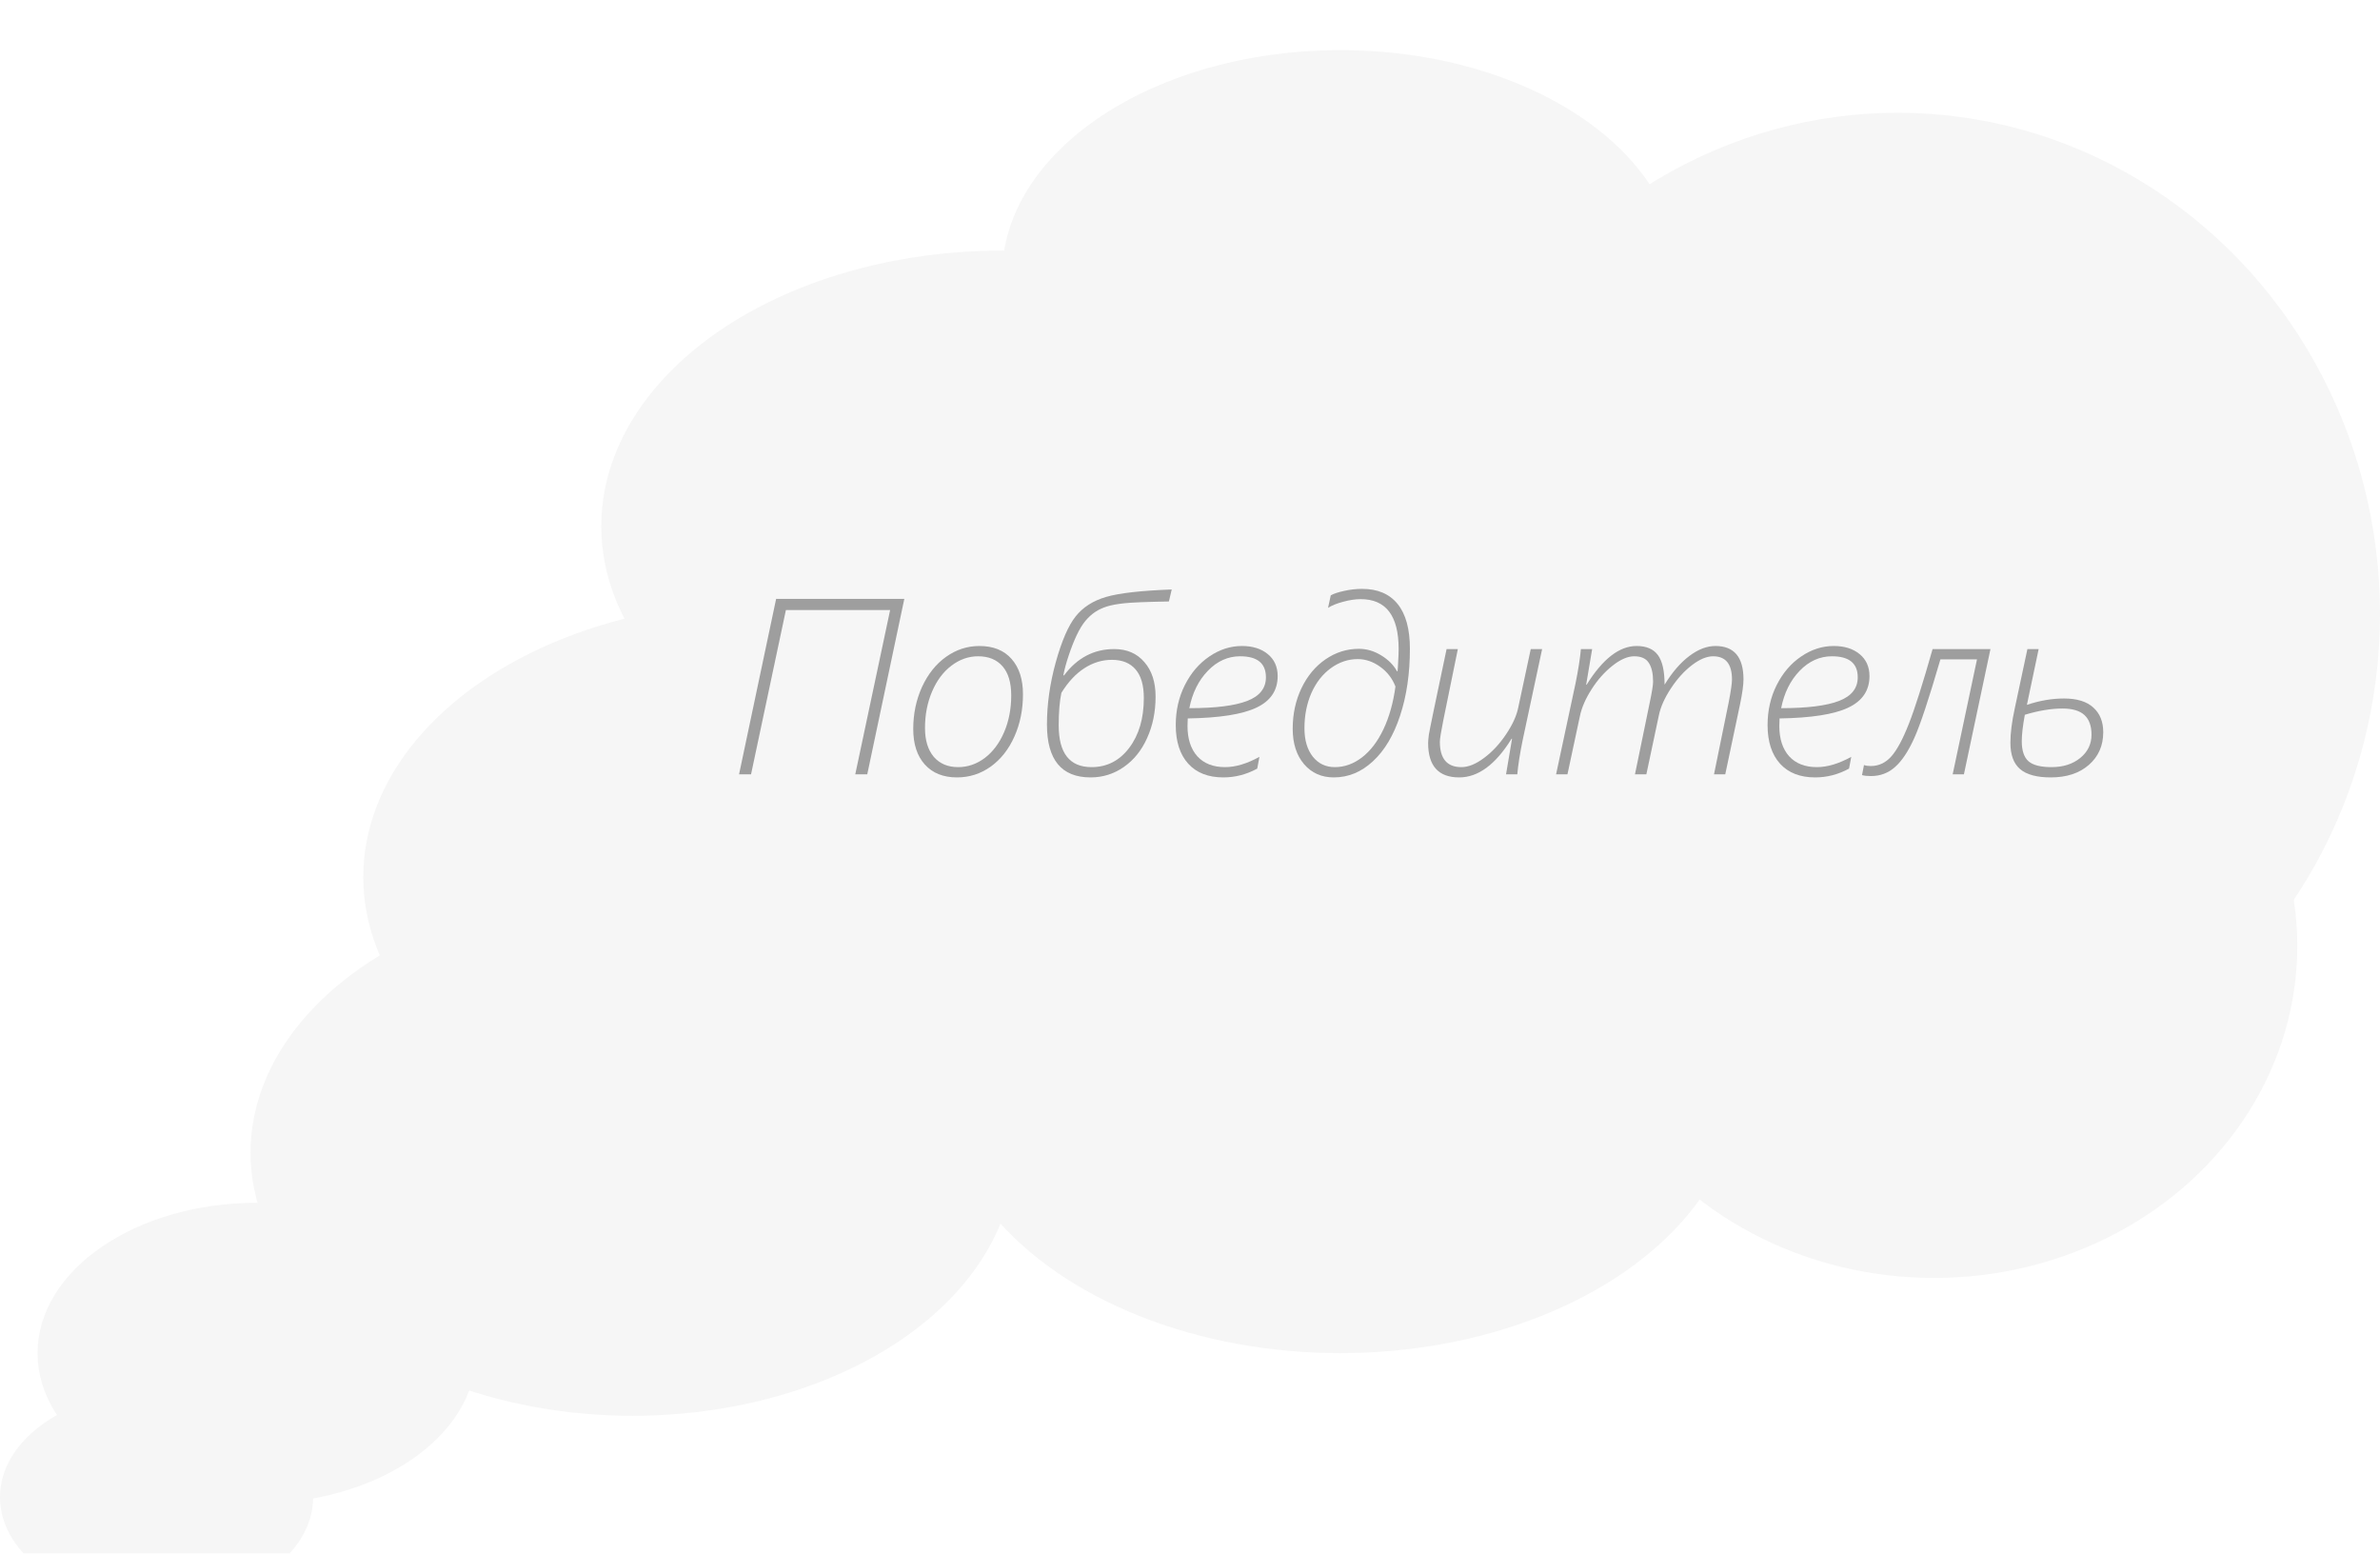<?xml version="1.0" encoding="UTF-8"?> <svg xmlns="http://www.w3.org/2000/svg" width="190" height="124" viewBox="0 0 190 124" fill="none"> <g filter="url(#filter0_i)"> <ellipse cx="50.5" cy="88" rx="30.5" ry="21" fill="#F6F6F6"></ellipse> <ellipse cx="12.5" cy="115.5" rx="12.5" ry="8.5" fill="#F6F6F6"></ellipse> <ellipse cx="20.5" cy="104" rx="17.5" ry="12" fill="#F6F6F6"></ellipse> <ellipse cx="61" cy="66" rx="32" ry="22" fill="#F6F6F6"></ellipse> <ellipse cx="107" cy="82" rx="32" ry="22" fill="#F6F6F6"></ellipse> <ellipse cx="93" cy="63" rx="32" ry="22" fill="#F6F6F6"></ellipse> <ellipse cx="80" cy="38" rx="32" ry="22" fill="#F6F6F6"></ellipse> <ellipse cx="113" cy="33" rx="32" ry="22" fill="#F6F6F6"></ellipse> <ellipse cx="154.398" cy="71.5" rx="29" ry="26.5" fill="#F6F6F6"></ellipse> <ellipse cx="107" cy="18" rx="27" ry="18" fill="#F6F6F6"></ellipse> <ellipse cx="151.5" cy="45" rx="38.5" ry="40" fill="#F6F6F6"></ellipse> </g> <path d="M61.959 47.801H72.193L69.234 61.805H68.277L71.061 48.69H62.74L59.957 61.805H59L61.959 47.801Z" fill="#9E9E9E"></path> <path d="M76.402 62.049C75.309 62.049 74.453 61.707 73.834 61.023C73.216 60.34 72.906 59.393 72.906 58.182C72.906 56.971 73.141 55.851 73.609 54.822C74.085 53.794 74.726 52.993 75.533 52.42C76.341 51.847 77.226 51.56 78.189 51.56C79.296 51.56 80.152 51.906 80.758 52.596C81.363 53.286 81.666 54.223 81.666 55.408C81.666 56.639 81.438 57.765 80.982 58.787C80.527 59.809 79.895 60.61 79.088 61.19C78.281 61.762 77.385 62.049 76.402 62.049ZM76.49 61.228C77.258 61.228 77.968 60.984 78.619 60.496C79.27 60.001 79.784 59.315 80.162 58.435C80.54 57.55 80.728 56.574 80.728 55.506C80.728 54.484 80.497 53.709 80.035 53.182C79.573 52.648 78.922 52.381 78.082 52.381C77.327 52.381 76.62 52.628 75.963 53.123C75.305 53.618 74.788 54.308 74.41 55.193C74.033 56.072 73.844 57.042 73.844 58.103C73.844 59.087 74.078 59.855 74.547 60.408C75.022 60.955 75.67 61.228 76.49 61.228Z" fill="#9E9E9E"></path> <path d="M84.947 53.904C85.995 52.505 87.33 51.805 88.951 51.805C89.96 51.805 90.761 52.15 91.353 52.84C91.953 53.523 92.252 54.445 92.252 55.603C92.252 56.815 92.027 57.915 91.578 58.904C91.135 59.894 90.514 60.665 89.713 61.219C88.919 61.772 88.037 62.049 87.066 62.049C84.742 62.049 83.58 60.643 83.58 57.83C83.58 56.215 83.814 54.559 84.283 52.859C84.758 51.154 85.286 49.936 85.865 49.207C86.445 48.471 87.255 47.95 88.297 47.645C89.338 47.339 91.087 47.14 93.541 47.049L93.316 48.006C91.487 48.038 90.292 48.087 89.732 48.152C89.172 48.211 88.717 48.296 88.365 48.406C88.014 48.517 87.701 48.663 87.428 48.846C87.154 49.028 86.894 49.266 86.647 49.559C86.406 49.852 86.174 50.232 85.953 50.701C85.732 51.17 85.52 51.707 85.318 52.312C85.117 52.911 84.973 53.442 84.889 53.904H84.947ZM84.518 57.898C84.518 60.118 85.393 61.228 87.144 61.228C88.368 61.228 89.368 60.717 90.143 59.695C90.924 58.667 91.314 57.339 91.314 55.711C91.314 54.702 91.096 53.943 90.66 53.435C90.224 52.921 89.592 52.664 88.766 52.664C87.984 52.664 87.249 52.889 86.559 53.338C85.875 53.781 85.266 54.435 84.732 55.301C84.589 55.978 84.518 56.844 84.518 57.898Z" fill="#9E9E9E"></path> <path d="M94.801 57.947C94.801 58.969 95.061 59.773 95.582 60.359C96.109 60.939 96.848 61.228 97.799 61.228C98.632 61.228 99.547 60.955 100.543 60.408L100.367 61.346C99.508 61.815 98.606 62.049 97.662 62.049C96.458 62.049 95.523 61.684 94.859 60.955C94.195 60.219 93.863 59.191 93.863 57.869C93.863 56.71 94.104 55.649 94.586 54.685C95.074 53.715 95.725 52.954 96.539 52.4C97.359 51.84 98.228 51.56 99.147 51.56C99.999 51.56 100.686 51.775 101.207 52.205C101.734 52.635 101.998 53.221 101.998 53.963C101.998 55.109 101.432 55.949 100.299 56.482C99.172 57.016 97.346 57.303 94.82 57.342L94.801 57.947ZM94.947 56.522C97.031 56.522 98.57 56.329 99.566 55.945C100.562 55.561 101.061 54.933 101.061 54.06C101.061 52.941 100.374 52.381 99 52.381C98.03 52.381 97.171 52.768 96.422 53.543C95.68 54.311 95.188 55.304 94.947 56.522Z" fill="#9E9E9E"></path> <path d="M108.736 47C109.98 47 110.927 47.404 111.578 48.211C112.229 49.018 112.555 50.206 112.555 51.775C112.555 53.761 112.294 55.542 111.773 57.117C111.259 58.686 110.536 59.9 109.605 60.76C108.681 61.619 107.639 62.049 106.48 62.049C105.504 62.049 104.713 61.697 104.107 60.994C103.502 60.285 103.199 59.34 103.199 58.162C103.199 56.99 103.43 55.916 103.893 54.94C104.361 53.956 105.003 53.185 105.816 52.625C106.637 52.065 107.525 51.785 108.482 51.785C109.107 51.785 109.703 51.961 110.27 52.312C110.836 52.658 111.256 53.081 111.529 53.582H111.568C111.581 53.51 111.598 53.263 111.617 52.84C111.643 52.41 111.656 52.062 111.656 51.795C111.656 49.145 110.644 47.82 108.619 47.82C108.209 47.82 107.75 47.889 107.242 48.025C106.741 48.156 106.334 48.318 106.021 48.514L106.236 47.518C106.464 47.387 106.816 47.27 107.291 47.166C107.773 47.055 108.255 47 108.736 47ZM111.402 54.793C111.148 54.142 110.738 53.615 110.172 53.211C109.605 52.807 109.013 52.605 108.395 52.605C107.626 52.605 106.91 52.846 106.246 53.328C105.589 53.803 105.071 54.464 104.693 55.31C104.322 56.157 104.137 57.094 104.137 58.123C104.137 59.067 104.358 59.822 104.801 60.389C105.25 60.949 105.836 61.228 106.559 61.228C107.333 61.228 108.059 60.968 108.736 60.447C109.413 59.926 109.983 59.178 110.445 58.201C110.908 57.225 111.227 56.089 111.402 54.793Z" fill="#9E9E9E"></path> <path d="M115.484 51.805H116.383L115.211 57.547C115.035 58.426 114.947 58.979 114.947 59.207C114.947 60.555 115.52 61.228 116.666 61.228C117.219 61.228 117.822 60.984 118.473 60.496C119.13 60.008 119.716 59.38 120.23 58.611C120.751 57.837 121.077 57.12 121.207 56.463L122.203 51.805H123.111L121.568 59.022C121.34 60.128 121.194 61.056 121.129 61.805H120.23L120.709 58.963H120.67C119.4 61.02 118.007 62.049 116.49 62.049C114.837 62.049 114.01 61.134 114.01 59.305C114.01 59.175 114.029 58.953 114.068 58.641C114.114 58.328 114.586 56.05 115.484 51.805Z" fill="#9E9E9E"></path> <path d="M126.207 51.805H127.105L126.627 54.647H126.666C127.949 52.589 129.277 51.56 130.65 51.56C131.438 51.56 132.008 51.805 132.359 52.293C132.711 52.775 132.887 53.559 132.887 54.647C133.499 53.65 134.156 52.889 134.859 52.361C135.562 51.828 136.259 51.56 136.949 51.56C138.44 51.56 139.186 52.449 139.186 54.227C139.186 54.663 139.094 55.324 138.912 56.209L137.73 61.805H136.832L138.004 56.062C138.18 55.151 138.268 54.542 138.268 54.236C138.268 52.999 137.766 52.381 136.764 52.381C136.249 52.381 135.683 52.618 135.064 53.094C134.452 53.562 133.896 54.178 133.395 54.94C132.893 55.695 132.571 56.417 132.428 57.107L131.432 61.805H130.523L131.705 56.062C131.881 55.229 131.969 54.676 131.969 54.402C131.969 53.751 131.855 53.253 131.627 52.908C131.406 52.557 131.018 52.381 130.465 52.381C129.938 52.381 129.355 52.635 128.717 53.143C128.085 53.644 127.532 54.269 127.057 55.018C126.581 55.76 126.272 56.469 126.129 57.147L125.133 61.805H124.225L125.768 54.588C125.995 53.481 126.142 52.553 126.207 51.805Z" fill="#9E9E9E"></path> <path d="M142.047 57.947C142.047 58.969 142.307 59.773 142.828 60.359C143.355 60.939 144.094 61.228 145.045 61.228C145.878 61.228 146.793 60.955 147.789 60.408L147.613 61.346C146.754 61.815 145.852 62.049 144.908 62.049C143.704 62.049 142.77 61.684 142.105 60.955C141.441 60.219 141.109 59.191 141.109 57.869C141.109 56.71 141.35 55.649 141.832 54.685C142.32 53.715 142.971 52.954 143.785 52.4C144.605 51.84 145.475 51.56 146.393 51.56C147.245 51.56 147.932 51.775 148.453 52.205C148.98 52.635 149.244 53.221 149.244 53.963C149.244 55.109 148.678 55.949 147.545 56.482C146.419 57.016 144.592 57.303 142.066 57.342L142.047 57.947ZM142.193 56.522C144.277 56.522 145.816 56.329 146.812 55.945C147.809 55.561 148.307 54.933 148.307 54.06C148.307 52.941 147.62 52.381 146.246 52.381C145.276 52.381 144.417 52.768 143.668 53.543C142.926 54.311 142.434 55.304 142.193 56.522Z" fill="#9E9E9E"></path> <path d="M148.805 61.062C148.948 61.115 149.127 61.141 149.342 61.141C149.98 61.141 150.527 60.887 150.982 60.379C151.438 59.865 151.904 59.002 152.379 57.791C152.861 56.574 153.495 54.578 154.283 51.805H158.902L156.783 61.805H155.885L157.828 52.625H154.908C153.99 55.77 153.294 57.866 152.818 58.914C152.35 59.956 151.842 60.721 151.295 61.209C150.755 61.697 150.11 61.941 149.361 61.941C149.055 61.941 148.818 61.915 148.648 61.863L148.805 61.062Z" fill="#9E9E9E"></path> <path d="M161.852 51.805H162.75L161.812 56.258C162.822 55.919 163.811 55.75 164.781 55.75C165.81 55.75 166.588 55.991 167.115 56.473C167.643 56.948 167.906 57.605 167.906 58.445C167.906 59.513 167.522 60.382 166.754 61.053C165.992 61.717 164.98 62.049 163.717 62.049C162.604 62.049 161.786 61.828 161.266 61.385C160.751 60.942 160.494 60.242 160.494 59.285C160.494 58.517 160.611 57.596 160.846 56.522L161.852 51.805ZM161.402 59.158C161.402 59.907 161.581 60.441 161.939 60.76C162.298 61.072 162.91 61.228 163.775 61.228C164.706 61.228 165.471 60.984 166.07 60.496C166.669 60.008 166.969 59.389 166.969 58.641C166.969 57.938 166.78 57.413 166.402 57.068C166.025 56.723 165.442 56.551 164.654 56.551C163.749 56.551 162.747 56.717 161.646 57.049C161.484 57.928 161.402 58.631 161.402 59.158Z" fill="#9E9E9E"></path> <defs> <filter id="filter0_i" x="0" y="0" width="190" height="128" filterUnits="userSpaceOnUse" color-interpolation-filters="sRGB"> <feFlood flood-opacity="0" result="BackgroundImageFix"></feFlood> <feBlend mode="normal" in="SourceGraphic" in2="BackgroundImageFix" result="shape"></feBlend> <feColorMatrix in="SourceAlpha" type="matrix" values="0 0 0 0 0 0 0 0 0 0 0 0 0 0 0 0 0 0 127 0" result="hardAlpha"></feColorMatrix> <feOffset dy="4"></feOffset> <feGaussianBlur stdDeviation="2"></feGaussianBlur> <feComposite in2="hardAlpha" operator="arithmetic" k2="-1" k3="1"></feComposite> <feColorMatrix type="matrix" values="0 0 0 0 0 0 0 0 0 0 0 0 0 0 0 0 0 0 0.25 0"></feColorMatrix> <feBlend mode="normal" in2="shape" result="effect1_innerShadow"></feBlend> </filter> </defs> </svg> 